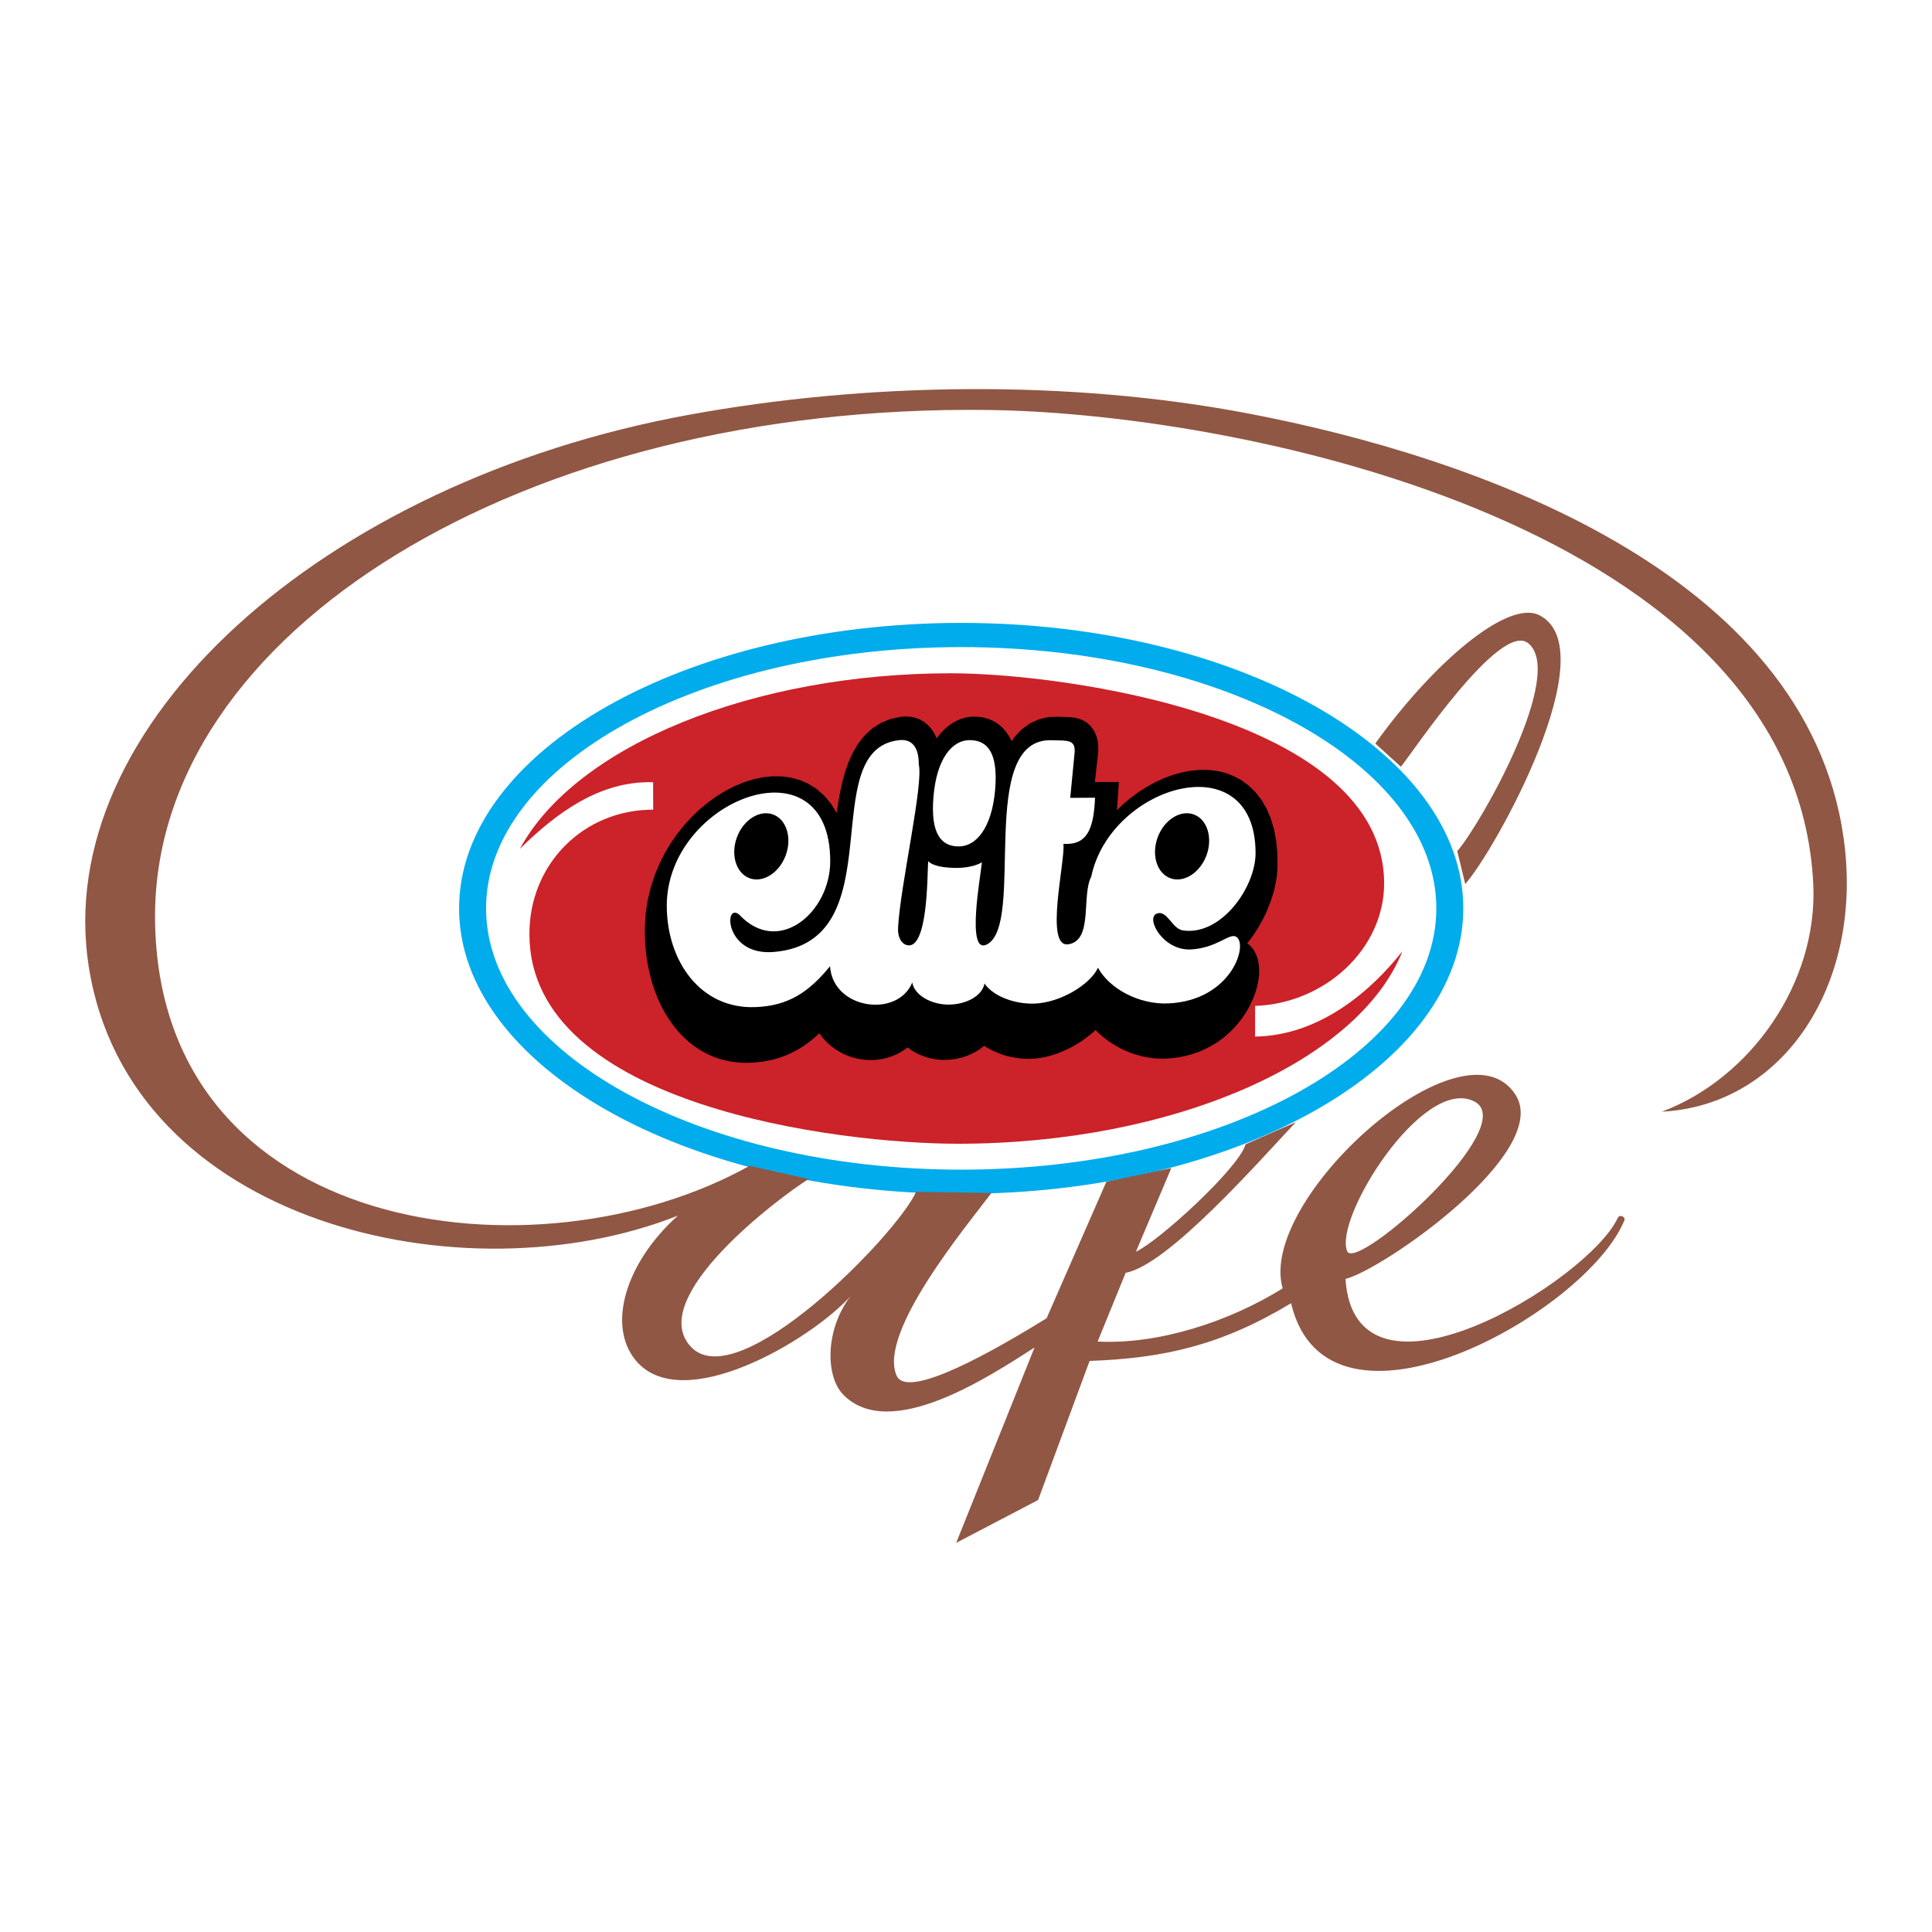 <svg xmlns="http://www.w3.org/2000/svg" width="2500" height="2500" viewBox="0 0 192.756 192.756"><g fill-rule="evenodd" clip-rule="evenodd"><path fill="#fff" d="M0 0h192.756v192.756H0V0z"/><path d="M95.898 62.148c27.59 0 50.094 12.794 50.094 28.479 0 15.685-22.504 28.48-50.094 28.48-27.591 0-50.095-12.795-50.095-28.48s22.504-28.479 50.095-28.479zm0 2.412c26.11 0 47.405 11.71 47.405 26.068 0 14.357-21.295 26.068-47.405 26.068-26.109 0-47.404-11.711-47.404-26.068 0-14.358 21.295-26.068 47.404-26.068z" fill="#00acec"/><path d="M51.872 84.683c5.618-10.353 23.346-17.51 43.006-17.51 11.228 0 43.216 4.392 43.216 20.965 0 6.542-5.914 11.984-12.869 12.222l-.006 3.061c6.48-.096 11.625-4.607 14.703-8.521-4.434 11.138-23.076 19.212-44.358 19.212-11.768 0-42.745-3.746-42.745-20.925 0-6.986 5.386-12.408 12.351-12.408l-.009-2.735c-5.319-.16-9.659 3.071-13.289 6.639z" fill="#cc2229"/><path d="M129.285 111.959c-3.629 3.854-12.773 14.289-16.977 15.025l-2.797 6.863c6.049.311 13.084-1.961 18.461-5.305-2.582-8.895 18.053-27.371 23.227-19.326 3.678 5.721-13.256 17.475-16.961 18.385.947 14.43 24.295.197 27.186-6.125.143-.25.475-.18.613.023.074.109.062.168.018.279-3.797 9.227-29.604 23.604-33.244 8.246-6.939 4.189-12.717 5.498-20.1 5.756l-5.141 13.879-8.171 4.273 7.816-19.49c-4.352 2.781-14.409 9.514-19.096 4.691-1.768-1.82-1.799-6.443.706-9.771-4.056 4.424-16.803 11.934-21.404 6.357-2.887-3.498-.993-9.766 4.213-14.436-21.267 8.438-54.757.861-58.78-24.855C5.09 72.371 32.177 48.084 68.657 41.397c17.926-3.286 38.122-3.534 55.921-.137 22.32 4.26 55.57 15.713 59.355 42.315 2.055 14.44-5.871 26.702-18.135 27.339 8.869-3.328 15.598-12.879 15.111-22.736-1.75-35.372-56.283-46.907-82.164-47.272-46.52-.656-83.535 22.152-83.274 50.812.288 31.698 38.122 36.422 59.32 24.592l5.884 1.324c-3.018 1.885-16.252 11.844-11.765 16.713 4.714 5.113 20.648-11.256 22.484-15.436l7.524.109c-2.48 3.295-11.362 13.945-9.462 18.229.912 2.059 7.253-.961 14.964-5.727l5.963-13.623 6.479-1.359-3.531 8.342c2.311-1.061 10.293-8.367 10.943-10.719l5.011-2.204zm10.481-35.463c1.002-1.177 9.861-14.554 12.691-12.33 3.762 2.954-4.58 17.851-7.064 20.753l.793 3.284c3.023-3.418 14.088-23.401 7.408-26.817-3.164-1.62-10.641 4.785-16.381 12.798l2.553 2.312zm7.308 33.385c4.791 2.404-11.764 17.061-12.662 14.959-1.389-3.248 7.541-17.531 12.662-14.959z" fill="#905744"/><path d="M97.189 71.501l.256.006.246.019.25.033.252.049.252.066.254.085.252.106.248.127.244.148.237.171.226.192.213.213.199.232.186.249.168.262.152.277.106.223.33-.474.674-.709.791-.583.89-.417.957-.229.918-.037.33.012.25.006.26.006.272.01.289.02.318.041.352.076.396.141.432.24.423.373.358.497.24.565.127.563.041.532-.016.504-.046.415-.28 2.514h2.393l-.176 2.585-.017.218.599-.575.776-.65.8-.588.825-.525.841-.459.856-.391.867-.321.875-.246.877-.171.877-.087h.875l.865.095.85.196.826.306.791.421.744.542.682.662.601.777.514.885.418.982.316 1.07.215 1.152.117 1.233.016 1.302-.027.506-.051.494-.076.491-.098.488-.117.487-.139.483-.156.479-.176.476-.193.47-.209.464-.227.457-.244.451-.258.441-.275.431-.287.421-.307.409-.185.231.293.224.373.465.252.493.156.488.086.47.033.452-.006.441-.039.436-.068.434-.098.429-.121.43-.149.433-.173.432-.202.434-.226.429-.252.43-.283.424-.307.418-.338.408-.365.399-.393.382-.423.368-.452.347-.482.326-.508.301-.537.274-.566.244-.592.211-.619.175-.643.139-.67.1-.683.056-.358.012-.347-.002-.344-.017-.342-.03-.338-.045-.334-.054-.332-.069-.328-.08-.324-.092-.319-.101-.314-.113-.309-.123-.306-.135-.299-.145-.293-.152-.287-.164-.281-.174-.276-.182-.269-.191-.262-.201-.254-.209-.246-.219-.24-.227-.127-.132-.104.097-.232.205-.24.202-.248.193-.252.187-.258.18-.264.174-.269.166-.272.16-.277.152-.282.143-.287.137-.289.129-.293.119-.295.111-.3.104-.301.089-.305.083-.306.072-.309.058-.311.049-.312.035-.309.022-.248.008h-.24l-.24-.008-.239-.014-.238-.021-.236-.03-.236-.033-.235-.043-.232-.047-.229-.054-.23-.061-.227-.066-.224-.074-.221-.081-.221-.086-.215-.091-.216-.1-.209-.105-.207-.112-.207-.119-.2-.127-.047-.031-.14.117-.182.139-.185.129-.19.121-.191.113-.196.104-.194.095-.198.088-.202.082-.201.072-.204.067-.206.06-.207.053-.207.045-.21.039-.211.031-.212.026-.212.017-.213.01-.216.004-.218-.004-.22-.012-.218-.021-.215-.027-.215-.036-.211-.043-.211-.048-.208-.059-.207-.066-.204-.073-.201-.078-.199-.088-.195-.093-.192-.104-.19-.109-.186-.119-.183-.127-.179-.135-.013-.012-.191.154-.439.29-.453.242-.463.199-.469.154-.474.115-.478.075-.478.037h-.478l-.475-.037-.472-.075-.466-.107-.46-.145-.45-.181-.44-.217-.427-.256-.413-.293-.393-.334-.372-.373-.346-.416-.166-.238-.213.197-.255.227-.26.218-.265.208-.269.201-.275.191-.279.184-.285.172-.29.162-.294.152-.3.143-.304.132-.308.12-.314.111-.318.099-.323.09-.327.078-.331.069-.336.058-.341.049-.344.037-.349.028-.371.019-.601.004-.604-.037-.592-.074-.579-.114-.563-.148-.548-.187-.53-.221-.513-.256-.494-.287-.474-.318-.454-.348-.433-.375-.411-.402-.39-.426-.368-.449-.346-.471-.325-.492-.301-.51-.281-.527-.258-.545-.236-.559-.215-.574-.193-.588-.17-.6-.149-.611-.127-.621-.105-.63-.083-.64-.061-.648-.039-.654-.018-.661.007-.697.087-1.286.195-1.281.292-1.235.382-1.187.464-1.132.537-1.077.603-1.016.662-.953.713-.891.759-.824.797-.757.832-.686.859-.613.884-.539.902-.461.917-.379.927-.292.933-.201.936-.102.933.003.923.12.905.244.873.381.825.522.758.664.673.804.562.912.157-1.045.187-1.037.225-1.018.275-.996.339-.967.421-.935.522-.887.64-.817.766-.711.883-.567.98-.397 1.032-.215.485-.031.465.029.461.097.449.169.421.241.379.307.327.356.271.39.216.409.076.189.164-.22.202-.248.213-.234.221-.22.233-.205.242-.192.251-.172.258-.155.267-.137.275-.117.279-.097.282-.075.287-.054.288-.032.276-.01z"/><path d="M77.131 81.261c1.341.496 1.906 2.328 1.259 4.079s-2.269 2.774-3.609 2.279c-1.341-.496-1.906-2.328-1.259-4.079.647-1.75 2.269-2.774 3.609-2.279zm41.982 0c1.34.496 1.904 2.328 1.258 4.079-.648 1.751-2.27 2.774-3.609 2.279-1.342-.496-1.906-2.328-1.26-4.079.648-1.75 2.269-2.774 3.611-2.279zm-22.374-7.418c1.722 0 2.873 1.165 2.544 4.964-.328 3.801-1.898 5.642-3.621 5.642s-2.855-1.202-2.527-5.002c.329-3.801 1.881-5.604 3.604-5.604zm12.138 13.608c1.922-9.151 16.391-13.386 16.391-2.329 0 3.389-3.412 8.252-7.234 7.709-1.125-.16-1.574-2.094-2.633-1.673-1.129.449.643 3.711 3.41 3.569 2.557-.132 3.812-1.624 4.488-1.287 1.314.655-.365 6.372-6.711 6.67-2.949.139-5.922-1.479-7.039-3.557-.812 1.713-3.77 3.469-6.291 3.574-1.99.082-4.162-.725-5.033-2-.252 1.301-1.929 2.102-3.589 2.102-1.672 0-3.382-.891-3.621-2.201-1.457 3.561-7.914 2.689-8.204-1.625-2.141 2.627-4.206 3.969-7.495 4.078-5.448.18-8.791-4.607-8.791-10.123 0-10.61 16.307-16.82 16.307-4.429 0 5.111-5.186 9.523-9.1 5.305-1.542-1.203-1.411 4.161 3.482 3.743 12.115-1.033 3.997-20.205 12.505-21.133 1.416-.154 1.964.933 1.947 2.424.489 1.967-1.858 12.161-2.067 16.306-.048.954.35 1.579.864 1.717 2.136.571 2.047-7.042 2.139-8.374.471.5 1.621.673 2.865.673.979 0 1.933-.213 2.5-.559-.129 1.377-1.586 9.214.469 8.209 3.975-1.942-1.131-20.708 6.537-20.387 1.502.063 2.439-.161 2.219 1.457l-.416 4.292c.824-.005 1.65-.014 2.475-.014-.131 3.153-.801 4.75-3.154 4.604.197 1.745-1.922 10.404.5 10.018 2.495-.401 1.27-4.816 2.28-6.759z" fill="#fff"/></g></svg>